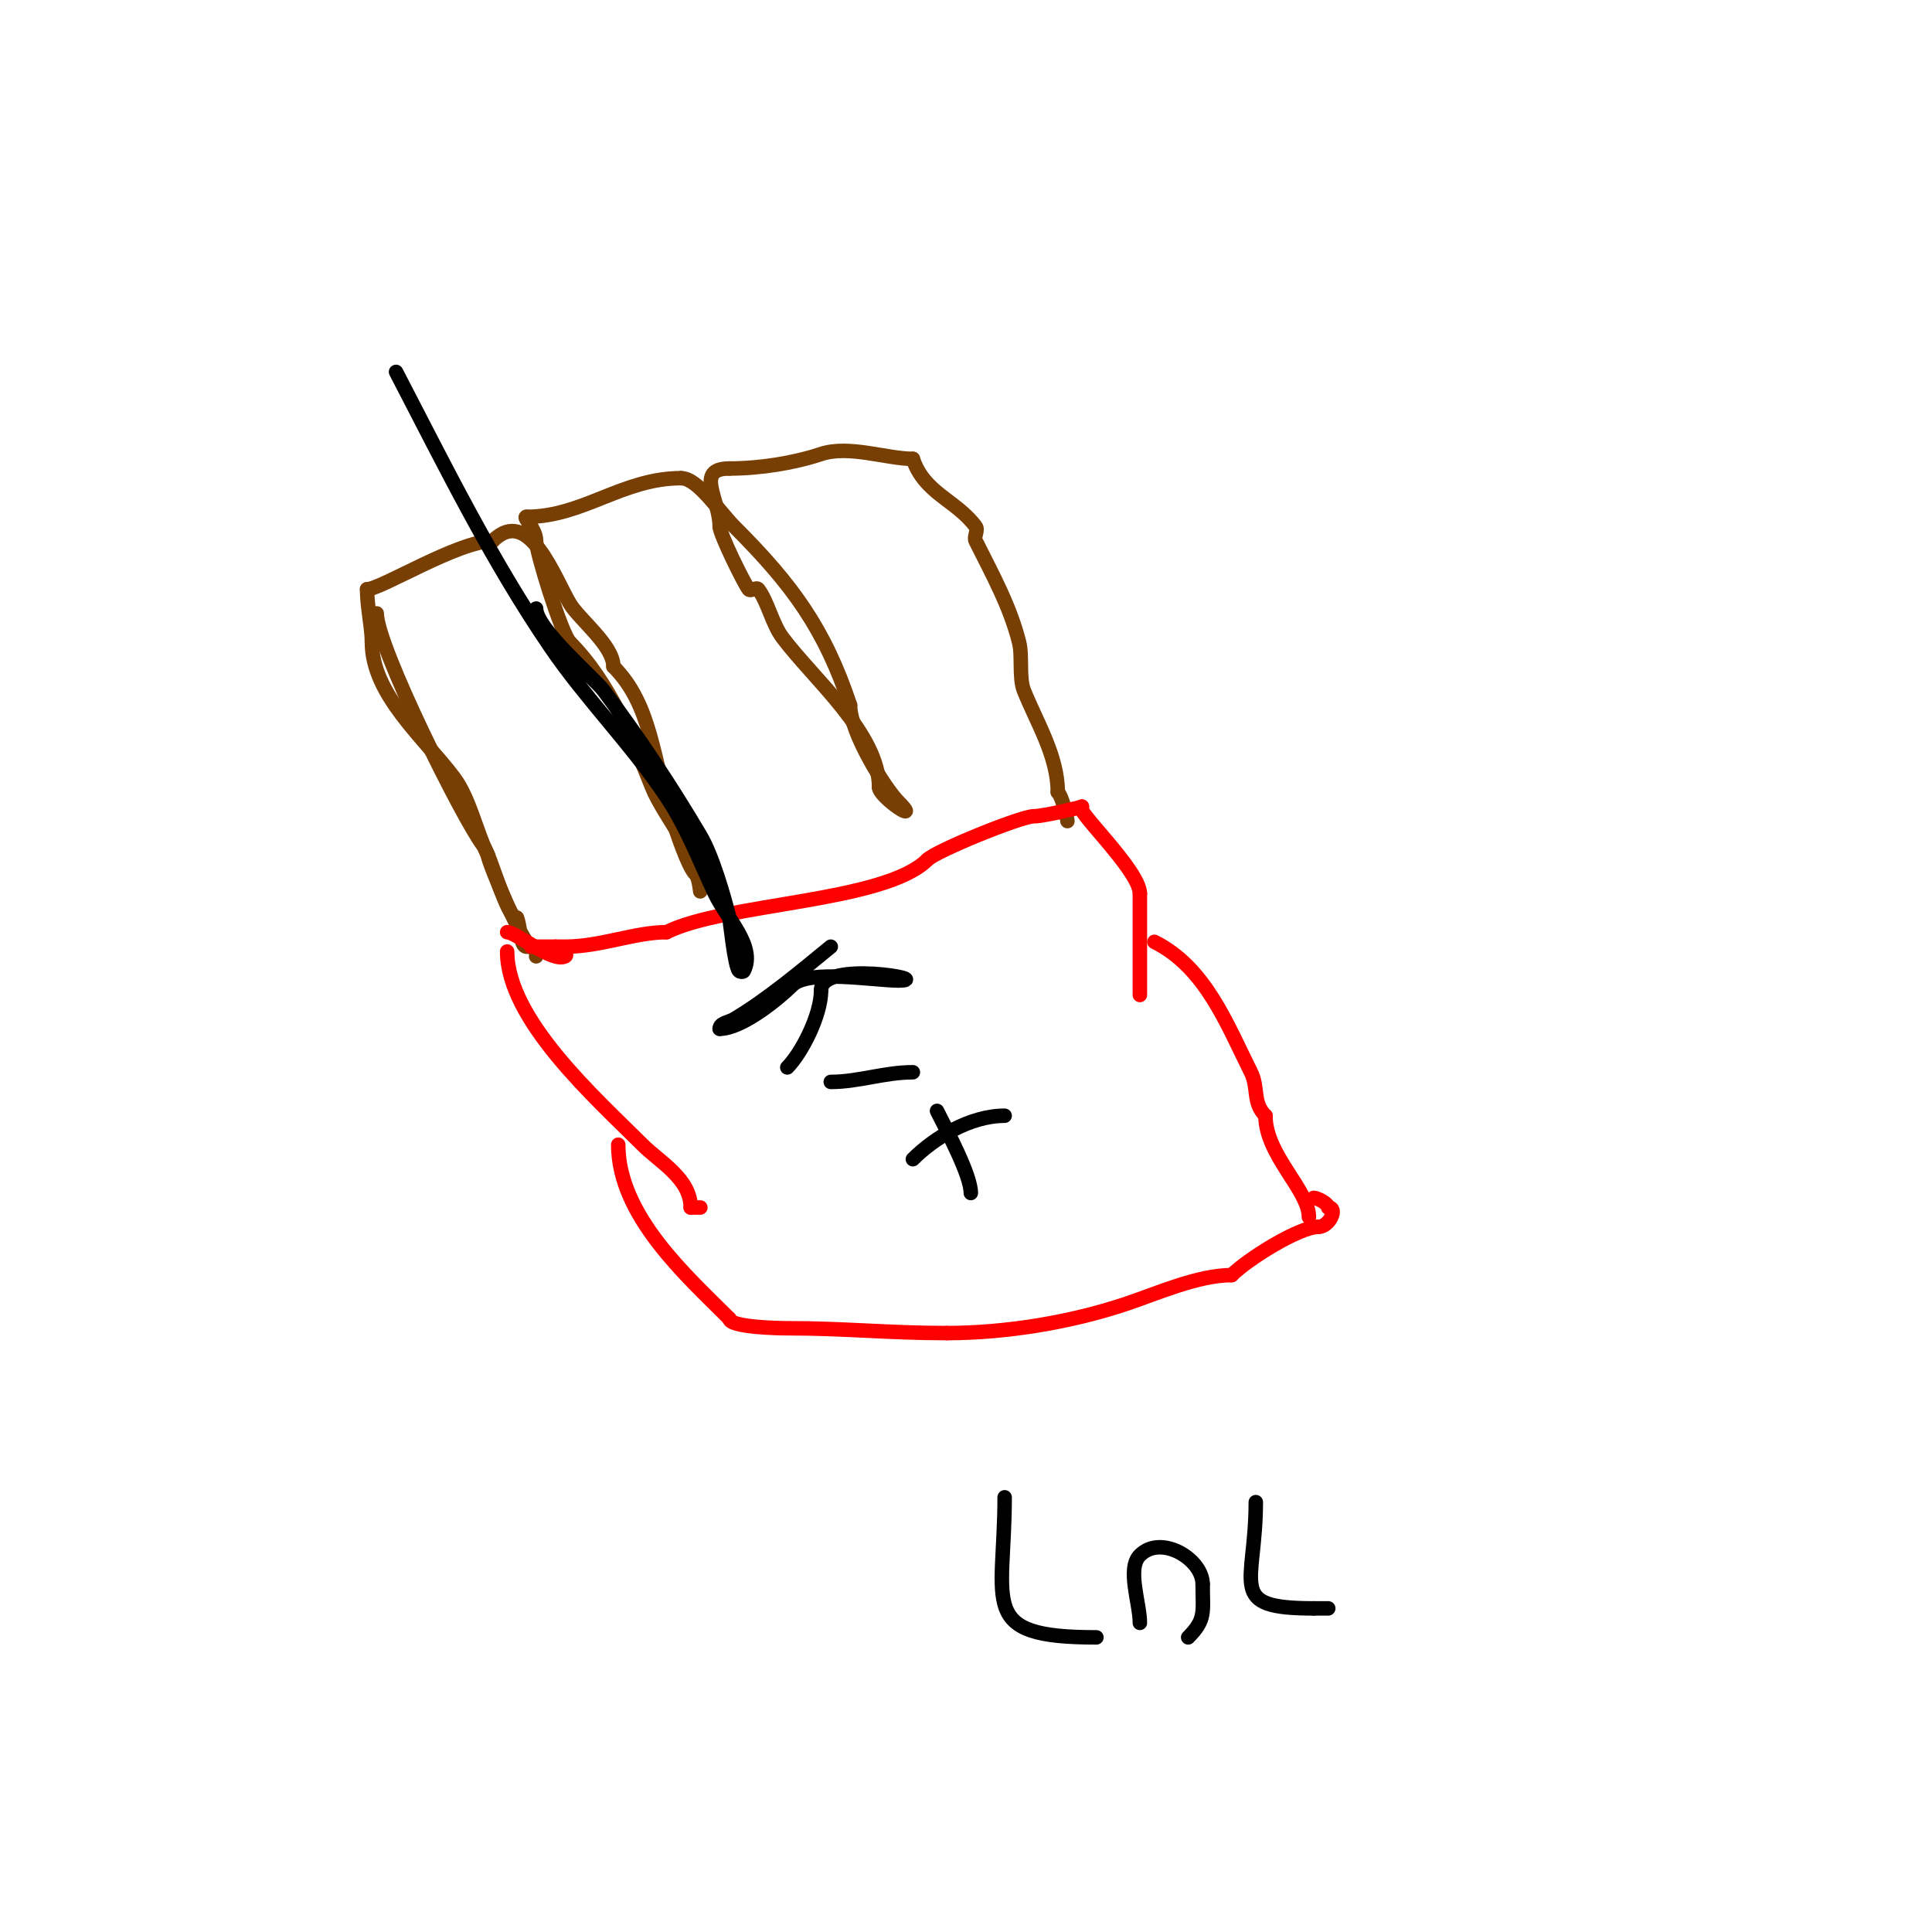 <svg viewBox='0 0 400 400' version='1.1' xmlns='http://www.w3.org/2000/svg' xmlns:xlink='http://www.w3.org/1999/xlink'><g fill='none' stroke='#783f04' stroke-width='3' stroke-linecap='round' stroke-linejoin='round'><path d='M78,127c0,6.772 17.69,42.254 22,48c1.702,2.269 4.869,15 7,15'/><path d='M107,190c0.759,1.518 0.65,6 2,6c2.612,0 2,2 2,2c0,0 0.567,-2 -1,-2c-1.593,0 -9,-17.586 -9,-19'/><path d='M101,177c-2.374,-4.747 -3.762,-11.683 -7,-16c-6.168,-8.225 -17,-17.199 -17,-28'/><path d='M77,133c0,-3.093 -1,-7.284 -1,-11'/><path d='M76,122c2.829,0 18.871,-10 26,-10'/><path d='M102,112c7.514,-7.514 12.832,7.719 16,13c1.956,3.26 9,8.638 9,13'/><path d='M127,138c8.011,8.011 8.117,19.352 12,31c1.121,3.364 3.404,10.404 5,12c0.937,0.937 1,5.1 1,3'/><path d='M145,184c0,-6.513 -7.573,-14.932 -10,-21c-3.929,-9.824 -8.941,-21.941 -17,-30'/><path d='M118,133c-1.764,-1.764 -7,-18.722 -7,-21c0,-2.543 -2.876,-5 -2,-5'/><path d='M109,107c11.731,0 19.877,-8 32,-8'/><path d='M141,99c3.469,0 7.852,6.852 11,10c12.097,12.097 18.728,21.185 24,37'/><path d='M176,146c0,5.665 7.226,17.226 10,20c5.068,5.068 -4,-0.962 -4,-3'/><path d='M182,163c0,-11.115 -13.434,-22.246 -20,-31c-2.083,-2.777 -3.047,-7.397 -5,-10c-0.4,-0.533 -1.6,0.533 -2,0c-1.022,-1.363 -6,-11.466 -6,-13'/><path d='M149,109c0,-5.611 -5.234,-12 2,-12'/><path d='M151,97c6.367,0 13.431,-1.144 19,-3c5.746,-1.915 13.603,1 19,1'/><path d='M189,95c2.384,7.151 8.856,8.475 13,14c0.6,0.8 -0.447,2.106 0,3c3.452,6.904 7.135,13.539 9,21c0.715,2.861 -0.081,7.297 1,10c2.604,6.51 7,13.502 7,21'/><path d='M219,164c0.955,0.955 2,5.526 2,6'/></g>
<g fill='none' stroke='#ff0000' stroke-width='3' stroke-linecap='round' stroke-linejoin='round'><path d='M105,193c1.885,0 9.335,6.333 12,5c0.843,-0.422 -1.157,-1.578 -2,-2'/><path d='M115,196c-0.288,0 -5,0 -5,0c0,0 6.423,0 7,0c7.326,0 14.447,-3 21,-3'/><path d='M138,193c12.1,-6.05 45.159,-6.159 54,-15'/><path d='M192,178c1.908,-1.908 19.46,-9 22,-9c2.171,0 10.364,-2 10,-2'/><path d='M224,167c-2.208,0 12,13.115 12,18'/><path d='M236,185c0,7 0,14 0,21'/><path d='M239,195c10.578,5.289 14.982,16.963 20,27c1.605,3.209 0.258,6.258 3,9'/><path d='M262,231c0,8.151 9,15.362 9,21'/><path d='M105,197c0,14.123 18.383,30.383 28,40c3.62,3.62 10,7.053 10,13'/><path d='M143,250c0.667,0 1.333,0 2,0'/><path d='M128,237c0,14.672 14.196,27.196 23,36'/><path d='M151,273c0,1.82 10.365,2 12,2c12.007,0 20.996,1 33,1'/><path d='M196,276c12.204,0 25.644,-2.215 37,-6c6.518,-2.173 15.006,-6 22,-6'/><path d='M255,264c3.341,-3.341 13.998,-10 18,-10'/><path d='M273,254c2.217,0 4.12,-4 2,-4'/><path d='M275,250c0,-0.86 -2.329,-2 -3,-2'/></g>
<g fill='none' stroke='#000000' stroke-width='3' stroke-linecap='round' stroke-linejoin='round'><path d='M82,77c10.104,19.43 19.589,38.816 32,57c7.367,10.794 16.751,20.127 24,31c4.134,6.202 6.826,13.256 10,20c2.425,5.154 8.547,10.905 6,16c-0.149,0.298 -0.764,0.236 -1,0c-0.902,-0.902 -1.871,-10.484 -2,-11c-1.188,-4.751 -3.52,-12.803 -6,-17c-6.114,-10.347 -12.789,-20.385 -20,-30c-1.928,-2.57 -14,-12.832 -14,-17'/><path d='M208,310c0,22.333 -5.74,29 19,29'/><path d='M236,336c0,-4.099 -2.746,-11.254 0,-14c4.403,-4.403 13,0.801 13,6'/><path d='M249,328c0,5.771 0.727,7.273 -3,11'/><path d='M260,311c0,17.351 -6.25,22 12,22'/><path d='M272,333c1,0 2,0 3,0'/><path d='M172,196c-6.302,5.156 -13.038,10.823 -20,15c-1.031,0.618 -3,0.798 -3,2'/><path d='M149,213c4.693,0 12.422,-6.422 15,-9c3.384,-3.384 16.9,-1 22,-1'/><path d='M186,203c7.782,0 -16,-4.329 -16,2'/><path d='M170,205c0,5.254 -4.1,13.1 -7,16'/><path d='M172,224c5.722,0 11.114,-2 17,-2'/><path d='M200,210'/><path d='M208,231c-7.154,0 -14.576,4.576 -19,9'/><path d='M194,230c2.114,4.227 7,13.29 7,17'/></g>
</svg>